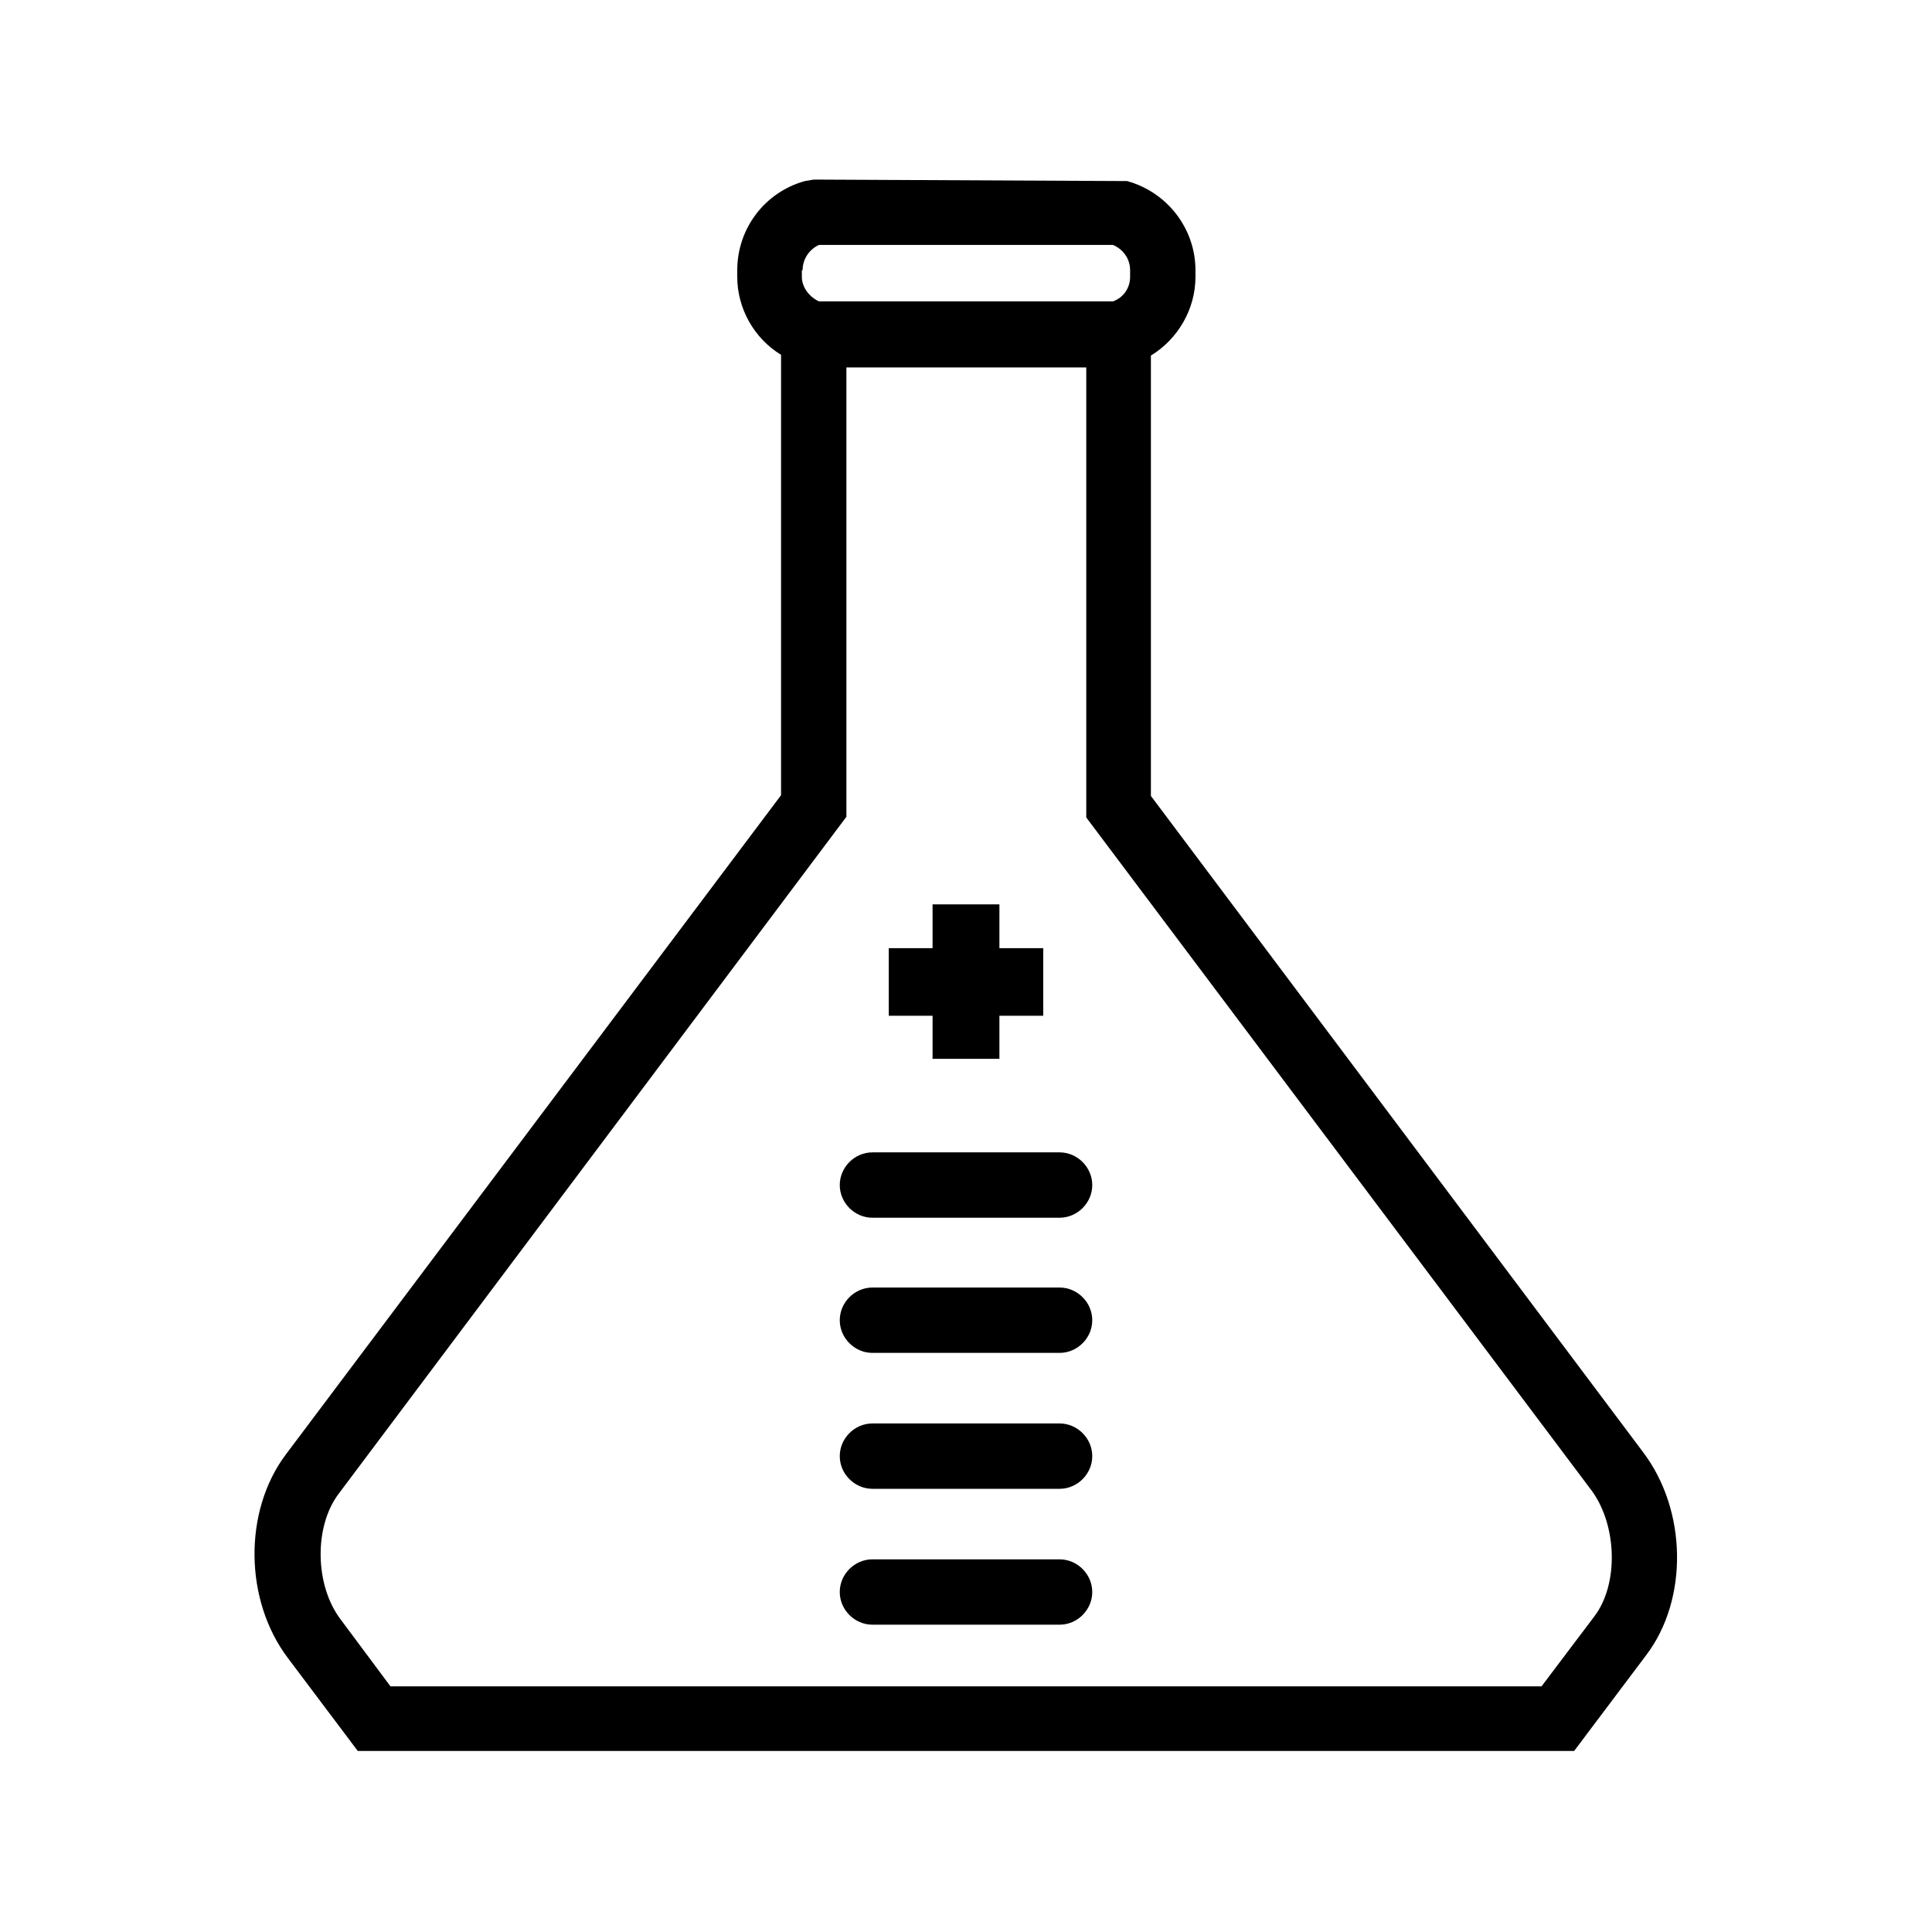 <?xml version="1.0" encoding="UTF-8"?>
<!-- Uploaded to: SVG Repo, www.svgrepo.com, Generator: SVG Repo Mixer Tools -->
<svg fill="#000000" width="800px" height="800px" version="1.1" viewBox="144 144 512 512" xmlns="http://www.w3.org/2000/svg">
 <g>
  <path d="m579.48 528.9-130.48-173.97v-116.7c7.086-4.328 11.809-12.203 11.809-20.859v-1.77c0-11.02-7.477-20.664-18.105-23.617l-83.051-0.395-2.363 0.395c-10.629 2.953-17.91 12.594-17.91 23.617v1.77c0 8.461 4.527 16.336 11.609 20.664v116.7l-131.27 174.76c-11.219 14.957-11.02 38.574 0.59 53.922l18.5 24.602h322.36l19.09-25.387c11.223-14.758 10.832-38.375-0.781-53.727zm-222.78-313.3c0-2.953 1.77-5.512 4.328-6.691h77.934c2.754 1.18 4.527 3.738 4.527 6.691v1.77c0 2.953-1.77 5.512-4.527 6.496h-77.934c-2.559-1.18-4.527-3.738-4.527-6.496v-1.77zm209.79 356.8-13.973 18.5h-305.04l-13.188-17.711c-6.887-9.055-7.086-24.602-0.59-33.258l134.61-179.48-0.004-119.07h63.566v119.26l134.02 178.5c6.695 9.25 7.086 24.797 0.594 33.258z"/>
  <path d="m424.8 557.24h-49.594c-4.723 0-8.66 3.938-8.66 8.66s3.938 8.66 8.66 8.66h49.594c4.723 0 8.66-3.938 8.66-8.66-0.004-4.723-3.938-8.66-8.66-8.66z"/>
  <path d="m424.8 521.23h-49.594c-4.723 0-8.66 3.938-8.66 8.66 0 4.723 3.938 8.66 8.66 8.66h49.594c4.723 0 8.66-3.938 8.66-8.66-0.004-4.723-3.938-8.66-8.66-8.66z"/>
  <path d="m424.8 485.21h-49.594c-4.723 0-8.66 3.938-8.66 8.66s3.938 8.66 8.66 8.66h49.594c4.723 0 8.66-3.938 8.66-8.66-0.004-4.727-3.938-8.66-8.66-8.66z"/>
  <path d="m424.8 449.39h-49.594c-4.723 0-8.66 3.938-8.66 8.66 0 4.723 3.938 8.66 8.66 8.66h49.594c4.723 0 8.66-3.938 8.66-8.66-0.004-4.723-3.938-8.66-8.66-8.66z"/>
  <path d="m391.14 424.6h17.715v-11.414h11.609v-17.91h-11.609v-11.609h-17.715v11.609h-11.609v17.91h11.609z"/>
 </g>
</svg>